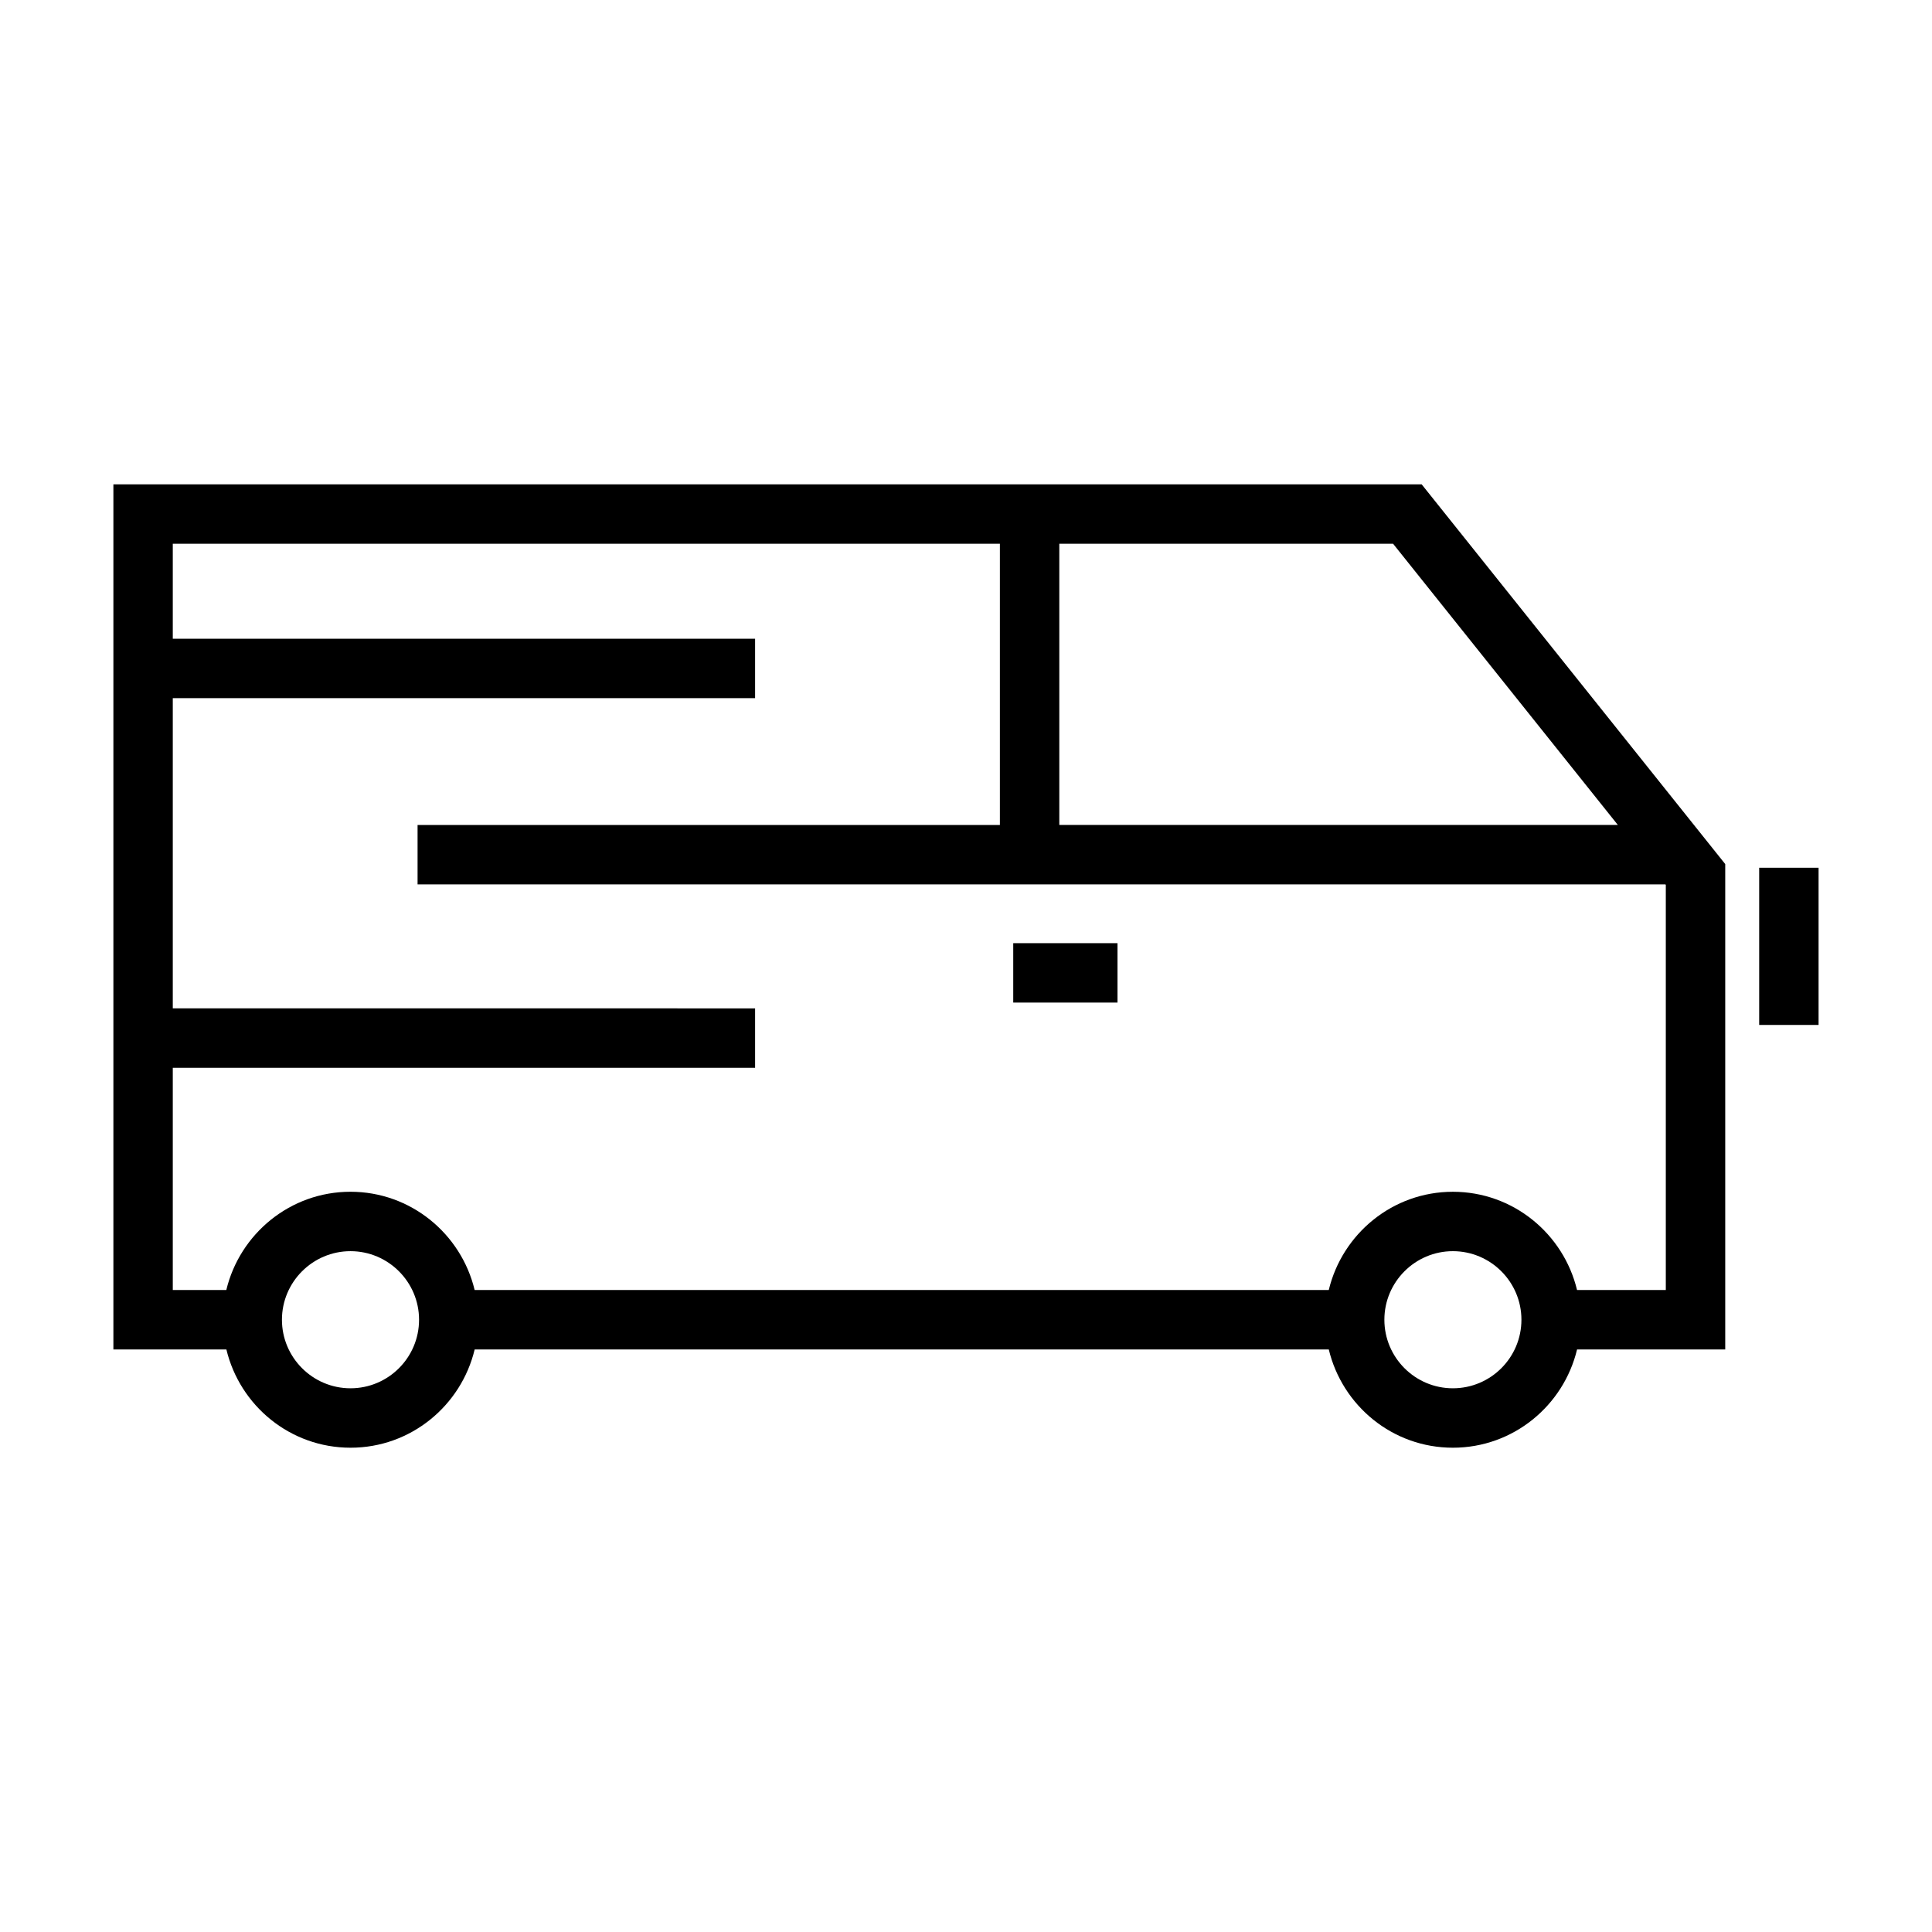 <?xml version="1.0" encoding="UTF-8"?>
<!-- The Best Svg Icon site in the world: iconSvg.co, Visit us! https://iconsvg.co -->
<svg fill="#000000" width="800px" height="800px" version="1.1" viewBox="144 144 512 512" xmlns="http://www.w3.org/2000/svg">
 <g>
  <path d="m610.2 373.96h15.742v41.66h-15.742z"/>
  <path d="m412.52 393.95h27.629v15.742h-27.629z"/>
  <path d="m174.05 272.35v229.27h29.945c3.574 14.91 16.926 26.039 32.906 26.039s29.316-11.148 32.891-26.039h226.35c3.574 14.91 16.91 26.039 32.891 26.039 15.98 0 29.332-11.148 32.906-26.039h39.266v-128.63l-80.453-100.64zm62.836 239.56c-10.027 0-18.168-8.156-18.168-18.168s8.156-18.168 18.168-18.168 18.168 8.156 18.168 18.168c0 10.027-8.141 18.168-18.168 18.168zm292.14 0c-10.012 0-18.152-8.156-18.152-18.168s8.156-18.168 18.152-18.168c10.027 0 18.168 8.156 18.168 18.168 0.004 10.027-8.137 18.168-18.168 18.168zm56.43-133.4v107.36h-23.523c-3.574-14.895-16.926-26.039-32.906-26.039-15.98 0-29.316 11.148-32.891 26.039h-226.35c-3.574-14.895-16.926-26.043-32.906-26.043s-29.332 11.148-32.906 26.039l-14.184 0.004v-58.898h154.32v-15.742l-154.32-0.004v-82.215h154.32v-15.742h-154.32v-25.176h219.19v74.531h-154.32v15.742h330.69zm-160.73-15.887v-74.531h88.449l59.574 74.531z"/>
 </g>
</svg>